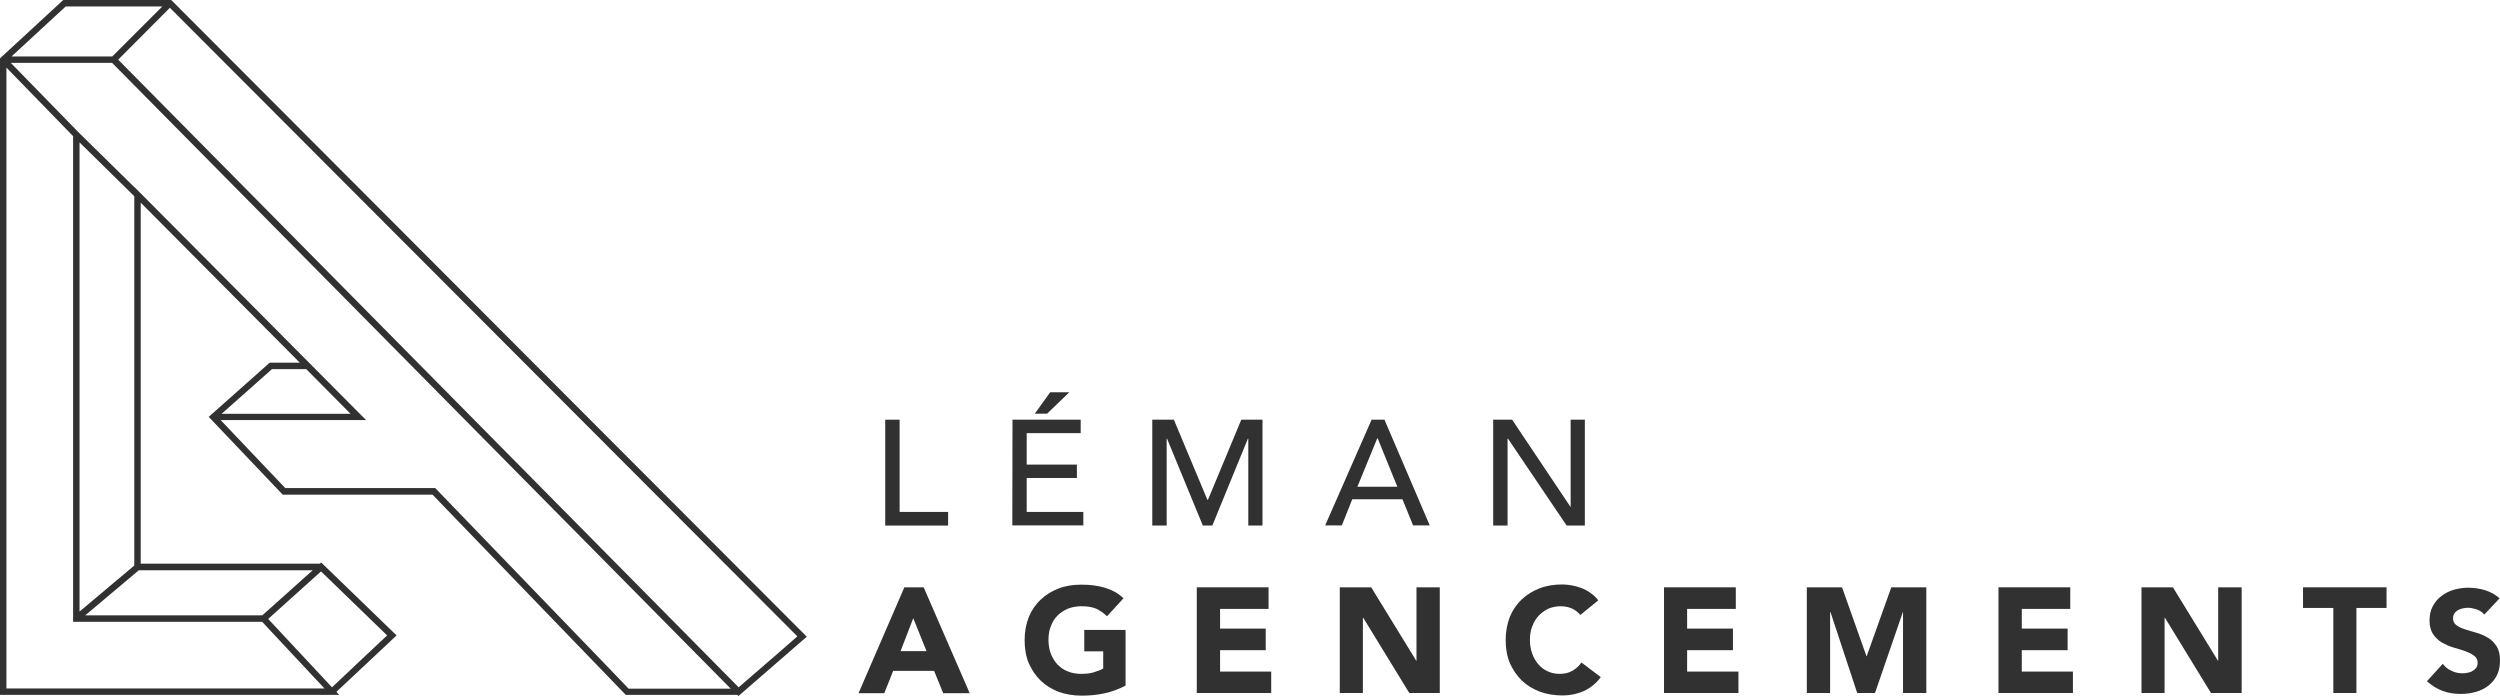 <?xml version="1.0" encoding="utf-8"?>
<!-- Generator: Adobe Illustrator 22.1.0, SVG Export Plug-In . SVG Version: 6.00 Build 0)  -->
<svg version="1.1" id="Calque_1" xmlns="http://www.w3.org/2000/svg" xmlns:xlink="http://www.w3.org/1999/xlink" x="0px" y="0px"
	 viewBox="0 0 1320 367.5" style="enable-background:new 0 0 1320 367.5;" xml:space="preserve">
<style type="text/css">
	.st0{fill:#313131;}
</style>
<polygon class="st0" points="467.4,221.6 475,221.6 475,270.3 500.6,270.3 500.6,277.5 467.4,277.5 "/>
<path class="st0" d="M554.5,207.1h10.1l-11.7,11.3h-6.5L554.5,207.1z M534.6,221.6h36v7.1h-28.5v16.6h26.5v7.1h-26.5v17.9h29.9v7.1
	h-37.5L534.6,221.6L534.6,221.6z"/>
<polygon class="st0" points="608.4,221.6 619.8,221.6 637.5,263.9 637.8,263.9 655.4,221.6 666.6,221.6 666.6,277.5 659.1,277.5 
	659.1,231.6 658.9,231.6 640.1,277.5 635.1,277.5 616.2,231.6 616,231.6 616,277.5 608.4,277.5 "/>
<path class="st0" d="M737.8,257l-10.4-25.6h-0.2L716.7,257H737.8z M724.2,221.6h6.8l23.9,55.8h-8.8l-5.6-13.8H714l-5.5,13.8h-8.8
	L724.2,221.6z"/>
<polygon class="st0" points="788.4,221.6 798.4,221.6 829.2,267.6 829.3,267.6 829.3,221.6 836.8,221.6 836.8,277.5 827.2,277.5 
	796.2,231.6 796,231.6 796,277.5 788.4,277.5 "/>
<path class="st0" d="M482.2,326.4l-6.7,17.4h13.7L482.2,326.4z M477.5,310.1h10.2l24.3,55.9H498l-4.8-11.8h-21.6l-4.7,11.8h-13.6
	L477.5,310.1z"/>
<g>
	<path class="st0" d="M594.3,362c-3.6,1.9-7.4,3.3-11.3,4.1c-4,0.9-8,1.2-12,1.2c-4.3,0-8.4-0.7-12-2c-3.6-1.4-6.8-3.3-9.5-5.9
		s-4.7-5.7-6.3-9.2c-1.5-3.6-2.2-7.7-2.2-12.2c0-4.5,0.8-8.5,2.2-12.2c1.5-3.6,3.6-6.7,6.3-9.2c2.7-2.6,5.9-4.5,9.5-5.9
		c3.6-1.4,7.7-2,12-2c4.5,0,8.6,0.5,12.3,1.6c3.7,1.1,7.1,2.9,9.9,5.6l-8.7,9.5c-1.7-1.7-3.6-3-5.7-4c-2.1-0.9-4.7-1.3-7.9-1.3
		c-2.6,0-5,0.5-7.1,1.3c-2.1,0.9-4,2.2-5.5,3.7c-1.6,1.6-2.7,3.5-3.5,5.7c-0.9,2.2-1.2,4.6-1.2,7.1c0,2.6,0.4,5,1.2,7.2
		c0.9,2.2,2,4.1,3.5,5.7c1.6,1.6,3.3,2.9,5.5,3.7c2.1,0.9,4.5,1.3,7.1,1.3c2.7,0,5-0.3,6.9-0.9s3.5-1.2,4.7-1.9v-9.1h-10v-11.3h21.8
		V362z"/>
</g>
<polygon class="st0" points="631.9,310.1 669.8,310.1 669.8,321.5 644.2,321.5 644.2,331.9 668.3,331.9 668.3,343.3 644.2,343.3 
	644.2,354.6 671.2,354.6 671.2,365.9 631.9,365.9 "/>
<polygon class="st0" points="707.4,310.1 724,310.1 747.8,348.9 747.9,348.9 747.9,310.1 760.2,310.1 760.2,365.9 744.1,365.9 
	719.8,326.2 719.6,326.2 719.6,365.9 707.4,365.9 "/>
<g>
	<path class="st0" d="M834.4,324.7c-1.2-1.5-2.7-2.6-4.4-3.4c-1.8-0.8-3.8-1.2-6.1-1.2c-2.3,0-4.4,0.5-6.4,1.3
		c-1.9,0.9-3.6,2.2-5.1,3.7c-1.5,1.6-2.6,3.5-3.4,5.7c-0.9,2.2-1.2,4.6-1.2,7.1c0,2.6,0.4,5,1.2,7.2c0.8,2.2,1.9,4.1,3.3,5.7
		c1.4,1.6,3.1,2.9,5,3.7c1.9,0.9,4,1.3,6.2,1.3c2.6,0,4.7-0.5,6.7-1.6c1.9-1.1,3.6-2.6,4.8-4.4l10.2,7.7c-2.3,3.3-5.4,5.7-9,7.4
		c-3.6,1.6-7.4,2.3-11.2,2.3c-4.3,0-8.4-0.7-12-2c-3.6-1.4-6.8-3.3-9.5-5.9c-2.7-2.6-4.7-5.7-6.3-9.2c-1.5-3.6-2.2-7.7-2.2-12.2
		c0-4.5,0.8-8.5,2.2-12.2c1.5-3.6,3.6-6.7,6.3-9.2c2.7-2.6,5.9-4.5,9.5-5.9c3.6-1.4,7.7-2,12-2c1.6,0,3.2,0.2,5,0.5
		c1.7,0.3,3.4,0.8,5,1.4c1.6,0.6,3.3,1.5,4.8,2.6c1.6,1.1,2.9,2.3,4.1,3.9L834.4,324.7z"/>
</g>
<polygon class="st0" points="878.6,310.1 916.5,310.1 916.5,321.5 890.8,321.5 890.8,331.9 915,331.9 915,343.3 890.8,343.3 
	890.8,354.6 917.9,354.6 917.9,365.9 878.6,365.9 "/>
<polygon class="st0" points="954,310.1 972.6,310.1 985.5,346.5 985.6,346.5 998.6,310.1 1017.1,310.1 1017.1,365.9 1004.8,365.9 
	1004.8,323.2 1004.7,323.2 990,365.9 980.6,365.9 966.5,323.2 966.3,323.2 966.3,365.9 954,365.9 "/>
<polygon class="st0" points="1055.2,310.1 1093.1,310.1 1093.1,321.5 1067.5,321.5 1067.5,331.9 1091.7,331.9 1091.7,343.3 
	1067.5,343.3 1067.5,354.6 1094.5,354.6 1094.5,365.9 1055.2,365.9 "/>
<polygon class="st0" points="1130.7,310.1 1147.3,310.1 1171.1,348.9 1171.2,348.9 1171.2,310.1 1183.6,310.1 1183.6,365.9 
	1167.4,365.9 1143.1,326.2 1142.9,326.2 1142.9,365.9 1130.7,365.9 "/>
<polygon class="st0" points="1216,310.1 1216,321 1232,321 1232,365.9 1244.2,365.9 1244.2,321 1260.1,321 1260.1,310.1 "/>
<g>
	<path class="st0" d="M1311.7,324.5c-0.9-1.2-2.2-2.1-3.9-2.7c-1.6-0.5-3.2-0.9-4.7-0.9c-0.9,0-1.7,0.1-2.6,0.3
		c-0.9,0.2-1.8,0.5-2.6,0.9c-0.8,0.5-1.5,1-1.9,1.7c-0.5,0.7-0.8,1.6-0.8,2.6c0,1.6,0.6,2.9,1.8,3.7c1.2,0.9,2.7,1.6,4.6,2.2
		c1.9,0.6,3.8,1.2,6,1.8c2.1,0.6,4.1,1.5,6,2.6c1.9,1.1,3.3,2.6,4.6,4.5c1.2,1.9,1.8,4.3,1.8,7.5c0,2.9-0.5,5.6-1.6,7.8
		c-1.1,2.2-2.6,4-4.5,5.5c-1.9,1.5-4.1,2.6-6.6,3.3c-2.5,0.7-5.1,1.1-7.9,1.1c-3.5,0-6.7-0.5-9.7-1.6c-2.9-1.1-5.7-2.8-8.3-5.1
		l8.4-9.2c1.2,1.6,2.7,2.9,4.6,3.7c1.9,0.9,3.7,1.3,5.7,1.3c0.9,0,1.9-0.1,2.9-0.3c1-0.2,1.9-0.5,2.6-1c0.8-0.5,1.4-1,1.9-1.7
		s0.7-1.6,0.7-2.5c0-1.6-0.6-2.9-1.9-3.8c-1.2-0.9-2.8-1.7-4.7-2.4c-1.9-0.6-3.9-1.3-6.1-1.9c-2.2-0.6-4.2-1.6-6.1-2.6
		c-1.9-1.1-3.4-2.6-4.7-4.4c-1.2-1.8-1.9-4.2-1.9-7.2c0-2.9,0.5-5.4,1.7-7.6c1.2-2.2,2.6-4,4.6-5.4c1.9-1.5,4.1-2.6,6.5-3.3
		c2.5-0.7,5-1.1,7.7-1.1c3,0,6,0.5,8.8,1.3c2.8,0.9,5.4,2.3,7.7,4.3L1311.7,324.5z"/>
</g>
<path class="st0" d="M426,336.2L90.9,0.5L90.4,0h-57L0,30.8v336.1h175.9l0,0h3.2l-1.5-1.6l14.1-13.2l17.7-16.6L169.6,297l-0.7,0.6
	H74.3V107l34.4,34.6l49.6,49.9H143h-0.6l-32.2,28.6l39.1,41.1h0.7l0,0h78.4l74.1,76.8l27.9,28.9h58.9l0.6,0.6l0.7-0.6l0,0l17.5-15.2
	l16.6-14.4l0,0L426,336.2z M34.7,3.4h51L59.3,29.8H6.1L34.7,3.4z M3.4,363.5V35.7l35.2,36.2v256.4h99.8l32.9,35.2H3.4z M169.5,301.7
	l34.9,33.8l-13.1,12.3l-16,15.1l-33.7-36.1L169.5,301.7z M165.1,301.1l-26.6,23.8H45l28.3-23.8H165.1z M42,322.9V75.2l28.9,28.4v195
	L42,322.9z M143.6,194.9h18.1l23.4,23.6H117L143.6,194.9z M331.8,363.5l-12-12.5l-90-93.3h-79.2l-34.1-35.9h76.8l-2.9-2.9l0,0
	l-78.5-79l-37.6-37.8l0,0l-0.2-0.2l-0.2-0.2l0,0l0,0L71,98.8v0.1L41.6,70L5.7,33.2h53.5l326.6,330.4h-54V363.5z M409.9,345.7
	L390,362.9L62.4,31.5L89.7,4.1L421,336L409.9,345.7z"/>
</svg>

